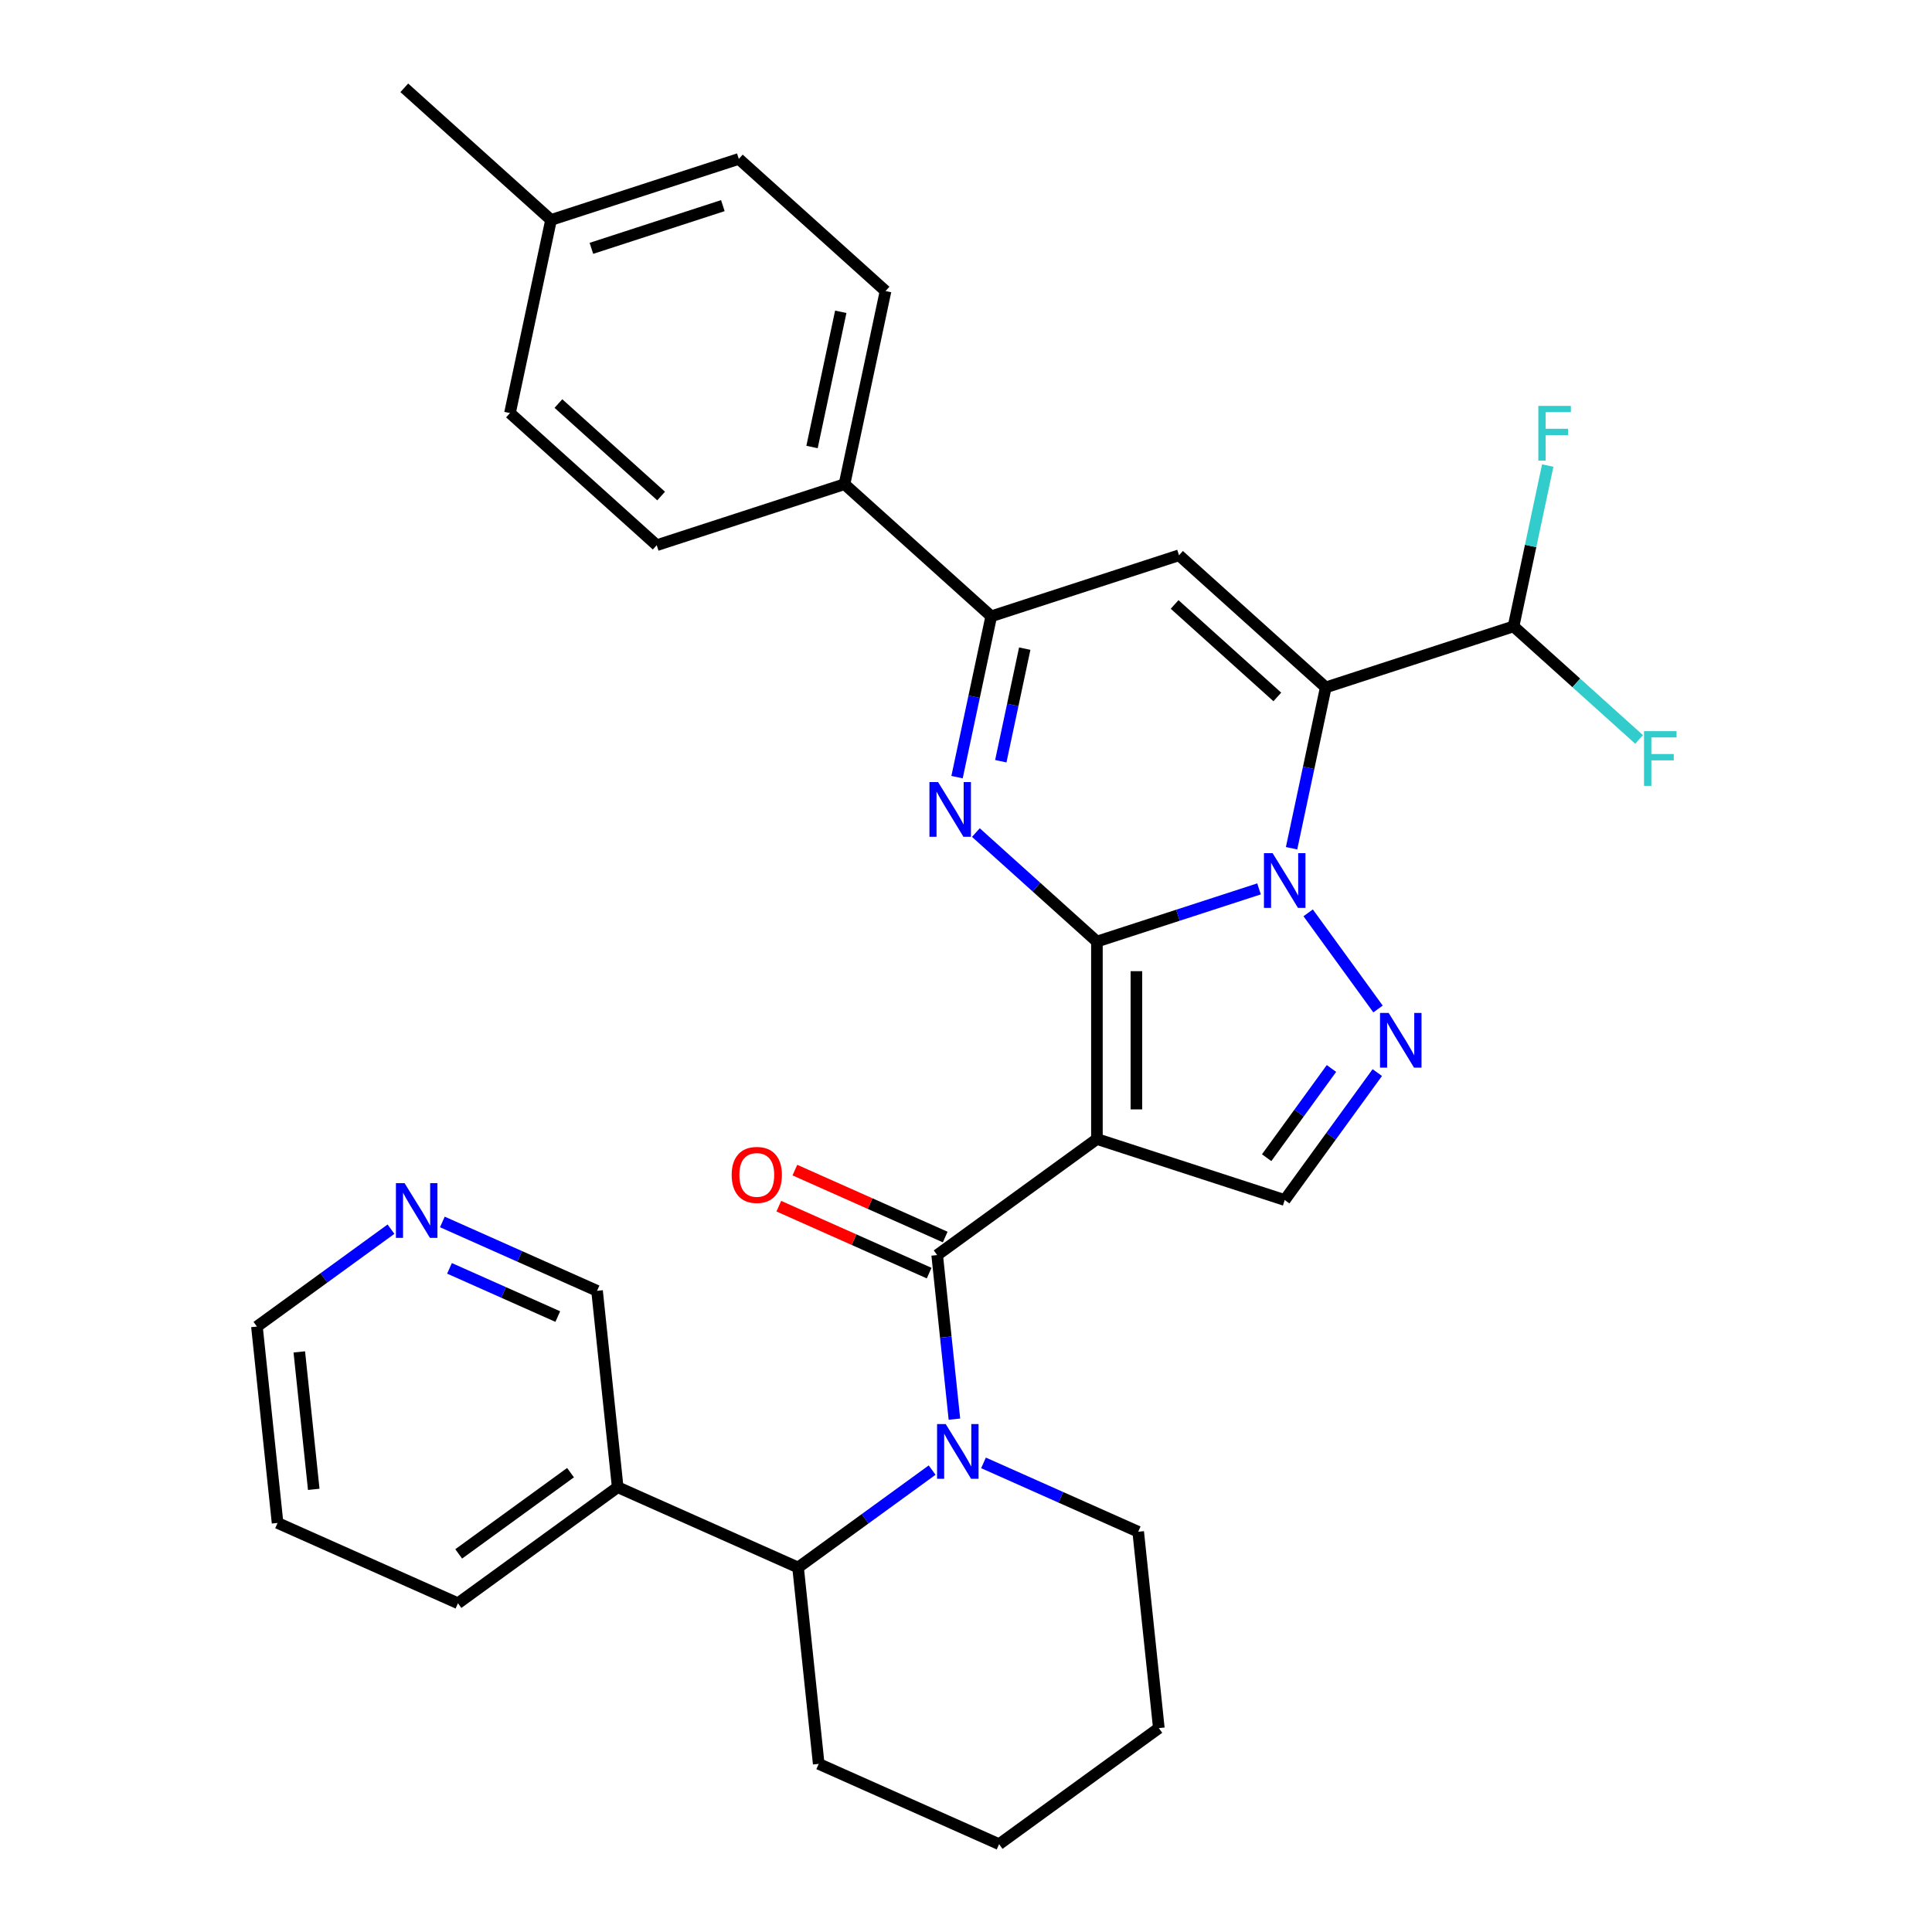 <?xml version='1.0' encoding='iso-8859-1'?>
<svg version='1.1' baseProfile='full'
              xmlns='http://www.w3.org/2000/svg'
                      xmlns:rdkit='http://www.rdkit.org/xml'
                      xmlns:xlink='http://www.w3.org/1999/xlink'
                  xml:space='preserve'
width='1000px' height='1000px' viewBox='0 0 1000 1000'>
<!-- END OF HEADER -->
<rect style='opacity:1.0;fill:#FFFFFF;stroke:none' width='1000' height='1000' x='0' y='0'> </rect>
<path class='bond-0' d='M 567.763,487.35 L 609.715,473.719' style='fill:none;fill-rule:evenodd;stroke:#000000;stroke-width:6px;stroke-linecap:butt;stroke-linejoin:miter;stroke-opacity:1' />
<path class='bond-0' d='M 609.715,473.719 L 651.667,460.088' style='fill:none;fill-rule:evenodd;stroke:#0000FF;stroke-width:6px;stroke-linecap:butt;stroke-linejoin:miter;stroke-opacity:1' />
<path class='bond-1' d='M 567.763,487.35 L 567.763,589.551' style='fill:none;fill-rule:evenodd;stroke:#000000;stroke-width:6px;stroke-linecap:butt;stroke-linejoin:miter;stroke-opacity:1' />
<path class='bond-1' d='M 588.203,502.68 L 588.203,574.221' style='fill:none;fill-rule:evenodd;stroke:#000000;stroke-width:6px;stroke-linecap:butt;stroke-linejoin:miter;stroke-opacity:1' />
<path class='bond-3' d='M 567.763,487.35 L 536.435,459.143' style='fill:none;fill-rule:evenodd;stroke:#000000;stroke-width:6px;stroke-linecap:butt;stroke-linejoin:miter;stroke-opacity:1' />
<path class='bond-3' d='M 536.435,459.143 L 505.108,430.935' style='fill:none;fill-rule:evenodd;stroke:#0000FF;stroke-width:6px;stroke-linecap:butt;stroke-linejoin:miter;stroke-opacity:1' />
<path class='bond-2' d='M 668.514,439.053 L 677.362,397.427' style='fill:none;fill-rule:evenodd;stroke:#0000FF;stroke-width:6px;stroke-linecap:butt;stroke-linejoin:miter;stroke-opacity:1' />
<path class='bond-2' d='M 677.362,397.427 L 686.21,355.801' style='fill:none;fill-rule:evenodd;stroke:#000000;stroke-width:6px;stroke-linecap:butt;stroke-linejoin:miter;stroke-opacity:1' />
<path class='bond-5' d='M 677.106,472.483 L 713.265,522.252' style='fill:none;fill-rule:evenodd;stroke:#0000FF;stroke-width:6px;stroke-linecap:butt;stroke-linejoin:miter;stroke-opacity:1' />
<path class='bond-4' d='M 567.763,589.551 L 485.081,649.623' style='fill:none;fill-rule:evenodd;stroke:#000000;stroke-width:6px;stroke-linecap:butt;stroke-linejoin:miter;stroke-opacity:1' />
<path class='bond-9' d='M 567.763,589.551 L 664.962,621.133' style='fill:none;fill-rule:evenodd;stroke:#000000;stroke-width:6px;stroke-linecap:butt;stroke-linejoin:miter;stroke-opacity:1' />
<path class='bond-11' d='M 686.21,355.801 L 783.409,324.219' style='fill:none;fill-rule:evenodd;stroke:#000000;stroke-width:6px;stroke-linecap:butt;stroke-linejoin:miter;stroke-opacity:1' />
<path class='bond-33' d='M 686.21,355.801 L 610.26,287.415' style='fill:none;fill-rule:evenodd;stroke:#000000;stroke-width:6px;stroke-linecap:butt;stroke-linejoin:miter;stroke-opacity:1' />
<path class='bond-33' d='M 661.141,360.733 L 607.976,312.863' style='fill:none;fill-rule:evenodd;stroke:#000000;stroke-width:6px;stroke-linecap:butt;stroke-linejoin:miter;stroke-opacity:1' />
<path class='bond-8' d='M 495.366,402.249 L 504.214,360.623' style='fill:none;fill-rule:evenodd;stroke:#0000FF;stroke-width:6px;stroke-linecap:butt;stroke-linejoin:miter;stroke-opacity:1' />
<path class='bond-8' d='M 504.214,360.623 L 513.062,318.997' style='fill:none;fill-rule:evenodd;stroke:#000000;stroke-width:6px;stroke-linecap:butt;stroke-linejoin:miter;stroke-opacity:1' />
<path class='bond-8' d='M 518.014,394.011 L 524.207,364.873' style='fill:none;fill-rule:evenodd;stroke:#0000FF;stroke-width:6px;stroke-linecap:butt;stroke-linejoin:miter;stroke-opacity:1' />
<path class='bond-8' d='M 524.207,364.873 L 530.401,335.735' style='fill:none;fill-rule:evenodd;stroke:#000000;stroke-width:6px;stroke-linecap:butt;stroke-linejoin:miter;stroke-opacity:1' />
<path class='bond-6' d='M 485.081,649.623 L 489.544,692.086' style='fill:none;fill-rule:evenodd;stroke:#000000;stroke-width:6px;stroke-linecap:butt;stroke-linejoin:miter;stroke-opacity:1' />
<path class='bond-6' d='M 489.544,692.086 L 494.007,734.549' style='fill:none;fill-rule:evenodd;stroke:#0000FF;stroke-width:6px;stroke-linecap:butt;stroke-linejoin:miter;stroke-opacity:1' />
<path class='bond-14' d='M 489.238,640.286 L 450.333,622.965' style='fill:none;fill-rule:evenodd;stroke:#000000;stroke-width:6px;stroke-linecap:butt;stroke-linejoin:miter;stroke-opacity:1' />
<path class='bond-14' d='M 450.333,622.965 L 411.428,605.643' style='fill:none;fill-rule:evenodd;stroke:#FF0000;stroke-width:6px;stroke-linecap:butt;stroke-linejoin:miter;stroke-opacity:1' />
<path class='bond-14' d='M 480.924,658.959 L 442.019,641.638' style='fill:none;fill-rule:evenodd;stroke:#000000;stroke-width:6px;stroke-linecap:butt;stroke-linejoin:miter;stroke-opacity:1' />
<path class='bond-14' d='M 442.019,641.638 L 403.114,624.316' style='fill:none;fill-rule:evenodd;stroke:#FF0000;stroke-width:6px;stroke-linecap:butt;stroke-linejoin:miter;stroke-opacity:1' />
<path class='bond-32' d='M 712.889,555.165 L 688.926,588.149' style='fill:none;fill-rule:evenodd;stroke:#0000FF;stroke-width:6px;stroke-linecap:butt;stroke-linejoin:miter;stroke-opacity:1' />
<path class='bond-32' d='M 688.926,588.149 L 664.962,621.133' style='fill:none;fill-rule:evenodd;stroke:#000000;stroke-width:6px;stroke-linecap:butt;stroke-linejoin:miter;stroke-opacity:1' />
<path class='bond-32' d='M 689.164,553.046 L 672.389,576.135' style='fill:none;fill-rule:evenodd;stroke:#0000FF;stroke-width:6px;stroke-linecap:butt;stroke-linejoin:miter;stroke-opacity:1' />
<path class='bond-32' d='M 672.389,576.135 L 655.614,599.223' style='fill:none;fill-rule:evenodd;stroke:#000000;stroke-width:6px;stroke-linecap:butt;stroke-linejoin:miter;stroke-opacity:1' />
<path class='bond-10' d='M 482.469,760.923 L 447.775,786.129' style='fill:none;fill-rule:evenodd;stroke:#0000FF;stroke-width:6px;stroke-linecap:butt;stroke-linejoin:miter;stroke-opacity:1' />
<path class='bond-10' d='M 447.775,786.129 L 413.082,811.336' style='fill:none;fill-rule:evenodd;stroke:#000000;stroke-width:6px;stroke-linecap:butt;stroke-linejoin:miter;stroke-opacity:1' />
<path class='bond-18' d='M 509.059,757.183 L 549.094,775.008' style='fill:none;fill-rule:evenodd;stroke:#0000FF;stroke-width:6px;stroke-linecap:butt;stroke-linejoin:miter;stroke-opacity:1' />
<path class='bond-18' d='M 549.094,775.008 L 589.129,792.833' style='fill:none;fill-rule:evenodd;stroke:#000000;stroke-width:6px;stroke-linecap:butt;stroke-linejoin:miter;stroke-opacity:1' />
<path class='bond-7' d='M 610.26,287.415 L 513.062,318.997' style='fill:none;fill-rule:evenodd;stroke:#000000;stroke-width:6px;stroke-linecap:butt;stroke-linejoin:miter;stroke-opacity:1' />
<path class='bond-12' d='M 513.062,318.997 L 437.112,250.611' style='fill:none;fill-rule:evenodd;stroke:#000000;stroke-width:6px;stroke-linecap:butt;stroke-linejoin:miter;stroke-opacity:1' />
<path class='bond-13' d='M 413.082,811.336 L 319.717,769.767' style='fill:none;fill-rule:evenodd;stroke:#000000;stroke-width:6px;stroke-linecap:butt;stroke-linejoin:miter;stroke-opacity:1' />
<path class='bond-25' d='M 413.082,811.336 L 423.764,912.977' style='fill:none;fill-rule:evenodd;stroke:#000000;stroke-width:6px;stroke-linecap:butt;stroke-linejoin:miter;stroke-opacity:1' />
<path class='bond-19' d='M 783.409,324.219 L 792.257,282.593' style='fill:none;fill-rule:evenodd;stroke:#000000;stroke-width:6px;stroke-linecap:butt;stroke-linejoin:miter;stroke-opacity:1' />
<path class='bond-19' d='M 792.257,282.593 L 801.105,240.967' style='fill:none;fill-rule:evenodd;stroke:#33CCCC;stroke-width:6px;stroke-linecap:butt;stroke-linejoin:miter;stroke-opacity:1' />
<path class='bond-20' d='M 783.409,324.219 L 815.896,353.471' style='fill:none;fill-rule:evenodd;stroke:#000000;stroke-width:6px;stroke-linecap:butt;stroke-linejoin:miter;stroke-opacity:1' />
<path class='bond-20' d='M 815.896,353.471 L 848.384,382.723' style='fill:none;fill-rule:evenodd;stroke:#33CCCC;stroke-width:6px;stroke-linecap:butt;stroke-linejoin:miter;stroke-opacity:1' />
<path class='bond-16' d='M 437.112,250.611 L 458.36,150.644' style='fill:none;fill-rule:evenodd;stroke:#000000;stroke-width:6px;stroke-linecap:butt;stroke-linejoin:miter;stroke-opacity:1' />
<path class='bond-16' d='M 420.306,231.367 L 435.18,161.389' style='fill:none;fill-rule:evenodd;stroke:#000000;stroke-width:6px;stroke-linecap:butt;stroke-linejoin:miter;stroke-opacity:1' />
<path class='bond-17' d='M 437.112,250.611 L 339.913,282.193' style='fill:none;fill-rule:evenodd;stroke:#000000;stroke-width:6px;stroke-linecap:butt;stroke-linejoin:miter;stroke-opacity:1' />
<path class='bond-24' d='M 319.717,769.767 L 309.034,668.126' style='fill:none;fill-rule:evenodd;stroke:#000000;stroke-width:6px;stroke-linecap:butt;stroke-linejoin:miter;stroke-opacity:1' />
<path class='bond-26' d='M 319.717,769.767 L 237.034,829.839' style='fill:none;fill-rule:evenodd;stroke:#000000;stroke-width:6px;stroke-linecap:butt;stroke-linejoin:miter;stroke-opacity:1' />
<path class='bond-26' d='M 295.3,762.241 L 237.422,804.292' style='fill:none;fill-rule:evenodd;stroke:#000000;stroke-width:6px;stroke-linecap:butt;stroke-linejoin:miter;stroke-opacity:1' />
<path class='bond-15' d='M 228.964,632.477 L 268.999,650.301' style='fill:none;fill-rule:evenodd;stroke:#0000FF;stroke-width:6px;stroke-linecap:butt;stroke-linejoin:miter;stroke-opacity:1' />
<path class='bond-15' d='M 268.999,650.301 L 309.034,668.126' style='fill:none;fill-rule:evenodd;stroke:#000000;stroke-width:6px;stroke-linecap:butt;stroke-linejoin:miter;stroke-opacity:1' />
<path class='bond-15' d='M 232.66,656.497 L 260.685,668.974' style='fill:none;fill-rule:evenodd;stroke:#0000FF;stroke-width:6px;stroke-linecap:butt;stroke-linejoin:miter;stroke-opacity:1' />
<path class='bond-15' d='M 260.685,668.974 L 288.709,681.452' style='fill:none;fill-rule:evenodd;stroke:#000000;stroke-width:6px;stroke-linecap:butt;stroke-linejoin:miter;stroke-opacity:1' />
<path class='bond-36' d='M 202.374,636.217 L 167.68,661.423' style='fill:none;fill-rule:evenodd;stroke:#0000FF;stroke-width:6px;stroke-linecap:butt;stroke-linejoin:miter;stroke-opacity:1' />
<path class='bond-36' d='M 167.68,661.423 L 132.987,686.629' style='fill:none;fill-rule:evenodd;stroke:#000000;stroke-width:6px;stroke-linecap:butt;stroke-linejoin:miter;stroke-opacity:1' />
<path class='bond-21' d='M 458.36,150.644 L 382.411,82.258' style='fill:none;fill-rule:evenodd;stroke:#000000;stroke-width:6px;stroke-linecap:butt;stroke-linejoin:miter;stroke-opacity:1' />
<path class='bond-22' d='M 339.913,282.193 L 263.963,213.808' style='fill:none;fill-rule:evenodd;stroke:#000000;stroke-width:6px;stroke-linecap:butt;stroke-linejoin:miter;stroke-opacity:1' />
<path class='bond-22' d='M 342.198,256.745 L 289.033,208.875' style='fill:none;fill-rule:evenodd;stroke:#000000;stroke-width:6px;stroke-linecap:butt;stroke-linejoin:miter;stroke-opacity:1' />
<path class='bond-29' d='M 589.129,792.833 L 599.812,894.473' style='fill:none;fill-rule:evenodd;stroke:#000000;stroke-width:6px;stroke-linecap:butt;stroke-linejoin:miter;stroke-opacity:1' />
<path class='bond-34' d='M 382.411,82.258 L 285.212,113.84' style='fill:none;fill-rule:evenodd;stroke:#000000;stroke-width:6px;stroke-linecap:butt;stroke-linejoin:miter;stroke-opacity:1' />
<path class='bond-34' d='M 374.147,106.435 L 306.108,128.543' style='fill:none;fill-rule:evenodd;stroke:#000000;stroke-width:6px;stroke-linecap:butt;stroke-linejoin:miter;stroke-opacity:1' />
<path class='bond-23' d='M 263.963,213.808 L 285.212,113.84' style='fill:none;fill-rule:evenodd;stroke:#000000;stroke-width:6px;stroke-linecap:butt;stroke-linejoin:miter;stroke-opacity:1' />
<path class='bond-28' d='M 285.212,113.84 L 209.262,45.455' style='fill:none;fill-rule:evenodd;stroke:#000000;stroke-width:6px;stroke-linecap:butt;stroke-linejoin:miter;stroke-opacity:1' />
<path class='bond-35' d='M 423.764,912.977 L 517.129,954.545' style='fill:none;fill-rule:evenodd;stroke:#000000;stroke-width:6px;stroke-linecap:butt;stroke-linejoin:miter;stroke-opacity:1' />
<path class='bond-30' d='M 237.034,829.839 L 143.669,788.27' style='fill:none;fill-rule:evenodd;stroke:#000000;stroke-width:6px;stroke-linecap:butt;stroke-linejoin:miter;stroke-opacity:1' />
<path class='bond-27' d='M 132.987,686.629 L 143.669,788.27' style='fill:none;fill-rule:evenodd;stroke:#000000;stroke-width:6px;stroke-linecap:butt;stroke-linejoin:miter;stroke-opacity:1' />
<path class='bond-27' d='M 154.917,699.739 L 162.395,770.888' style='fill:none;fill-rule:evenodd;stroke:#000000;stroke-width:6px;stroke-linecap:butt;stroke-linejoin:miter;stroke-opacity:1' />
<path class='bond-31' d='M 599.812,894.473 L 517.129,954.545' style='fill:none;fill-rule:evenodd;stroke:#000000;stroke-width:6px;stroke-linecap:butt;stroke-linejoin:miter;stroke-opacity:1' />
<path  class='atom-1' d='M 658.702 441.608
L 667.982 456.608
Q 668.902 458.088, 670.382 460.768
Q 671.862 463.448, 671.942 463.608
L 671.942 441.608
L 675.702 441.608
L 675.702 469.928
L 671.822 469.928
L 661.862 453.528
Q 660.702 451.608, 659.462 449.408
Q 658.262 447.208, 657.902 446.528
L 657.902 469.928
L 654.222 469.928
L 654.222 441.608
L 658.702 441.608
' fill='#0000FF'/>
<path  class='atom-4' d='M 485.553 404.804
L 494.833 419.804
Q 495.753 421.284, 497.233 423.964
Q 498.713 426.644, 498.793 426.804
L 498.793 404.804
L 502.553 404.804
L 502.553 433.124
L 498.673 433.124
L 488.713 416.724
Q 487.553 414.804, 486.313 412.604
Q 485.113 410.404, 484.753 409.724
L 484.753 433.124
L 481.073 433.124
L 481.073 404.804
L 485.553 404.804
' fill='#0000FF'/>
<path  class='atom-6' d='M 718.774 524.29
L 728.054 539.29
Q 728.974 540.77, 730.454 543.45
Q 731.934 546.13, 732.014 546.29
L 732.014 524.29
L 735.774 524.29
L 735.774 552.61
L 731.894 552.61
L 721.934 536.21
Q 720.774 534.29, 719.534 532.09
Q 718.334 529.89, 717.974 529.21
L 717.974 552.61
L 714.294 552.61
L 714.294 524.29
L 718.774 524.29
' fill='#0000FF'/>
<path  class='atom-7' d='M 489.504 737.104
L 498.784 752.104
Q 499.704 753.584, 501.184 756.264
Q 502.664 758.944, 502.744 759.104
L 502.744 737.104
L 506.504 737.104
L 506.504 765.424
L 502.624 765.424
L 492.664 749.024
Q 491.504 747.104, 490.264 744.904
Q 489.064 742.704, 488.704 742.024
L 488.704 765.424
L 485.024 765.424
L 485.024 737.104
L 489.504 737.104
' fill='#0000FF'/>
<path  class='atom-15' d='M 378.716 608.134
Q 378.716 601.334, 382.076 597.534
Q 385.436 593.734, 391.716 593.734
Q 397.996 593.734, 401.356 597.534
Q 404.716 601.334, 404.716 608.134
Q 404.716 615.014, 401.316 618.934
Q 397.916 622.814, 391.716 622.814
Q 385.476 622.814, 382.076 618.934
Q 378.716 615.054, 378.716 608.134
M 391.716 619.614
Q 396.036 619.614, 398.356 616.734
Q 400.716 613.814, 400.716 608.134
Q 400.716 602.574, 398.356 599.774
Q 396.036 596.934, 391.716 596.934
Q 387.396 596.934, 385.036 599.734
Q 382.716 602.534, 382.716 608.134
Q 382.716 613.854, 385.036 616.734
Q 387.396 619.614, 391.716 619.614
' fill='#FF0000'/>
<path  class='atom-16' d='M 209.409 612.397
L 218.689 627.397
Q 219.609 628.877, 221.089 631.557
Q 222.569 634.237, 222.649 634.397
L 222.649 612.397
L 226.409 612.397
L 226.409 640.717
L 222.529 640.717
L 212.569 624.317
Q 211.409 622.397, 210.169 620.197
Q 208.969 617.997, 208.609 617.317
L 208.609 640.717
L 204.929 640.717
L 204.929 612.397
L 209.409 612.397
' fill='#0000FF'/>
<path  class='atom-20' d='M 796.238 210.092
L 813.078 210.092
L 813.078 213.332
L 800.038 213.332
L 800.038 221.932
L 811.638 221.932
L 811.638 225.212
L 800.038 225.212
L 800.038 238.412
L 796.238 238.412
L 796.238 210.092
' fill='#33CCCC'/>
<path  class='atom-21' d='M 850.939 378.445
L 867.779 378.445
L 867.779 381.685
L 854.739 381.685
L 854.739 390.285
L 866.339 390.285
L 866.339 393.565
L 854.739 393.565
L 854.739 406.765
L 850.939 406.765
L 850.939 378.445
' fill='#33CCCC'/>
</svg>
